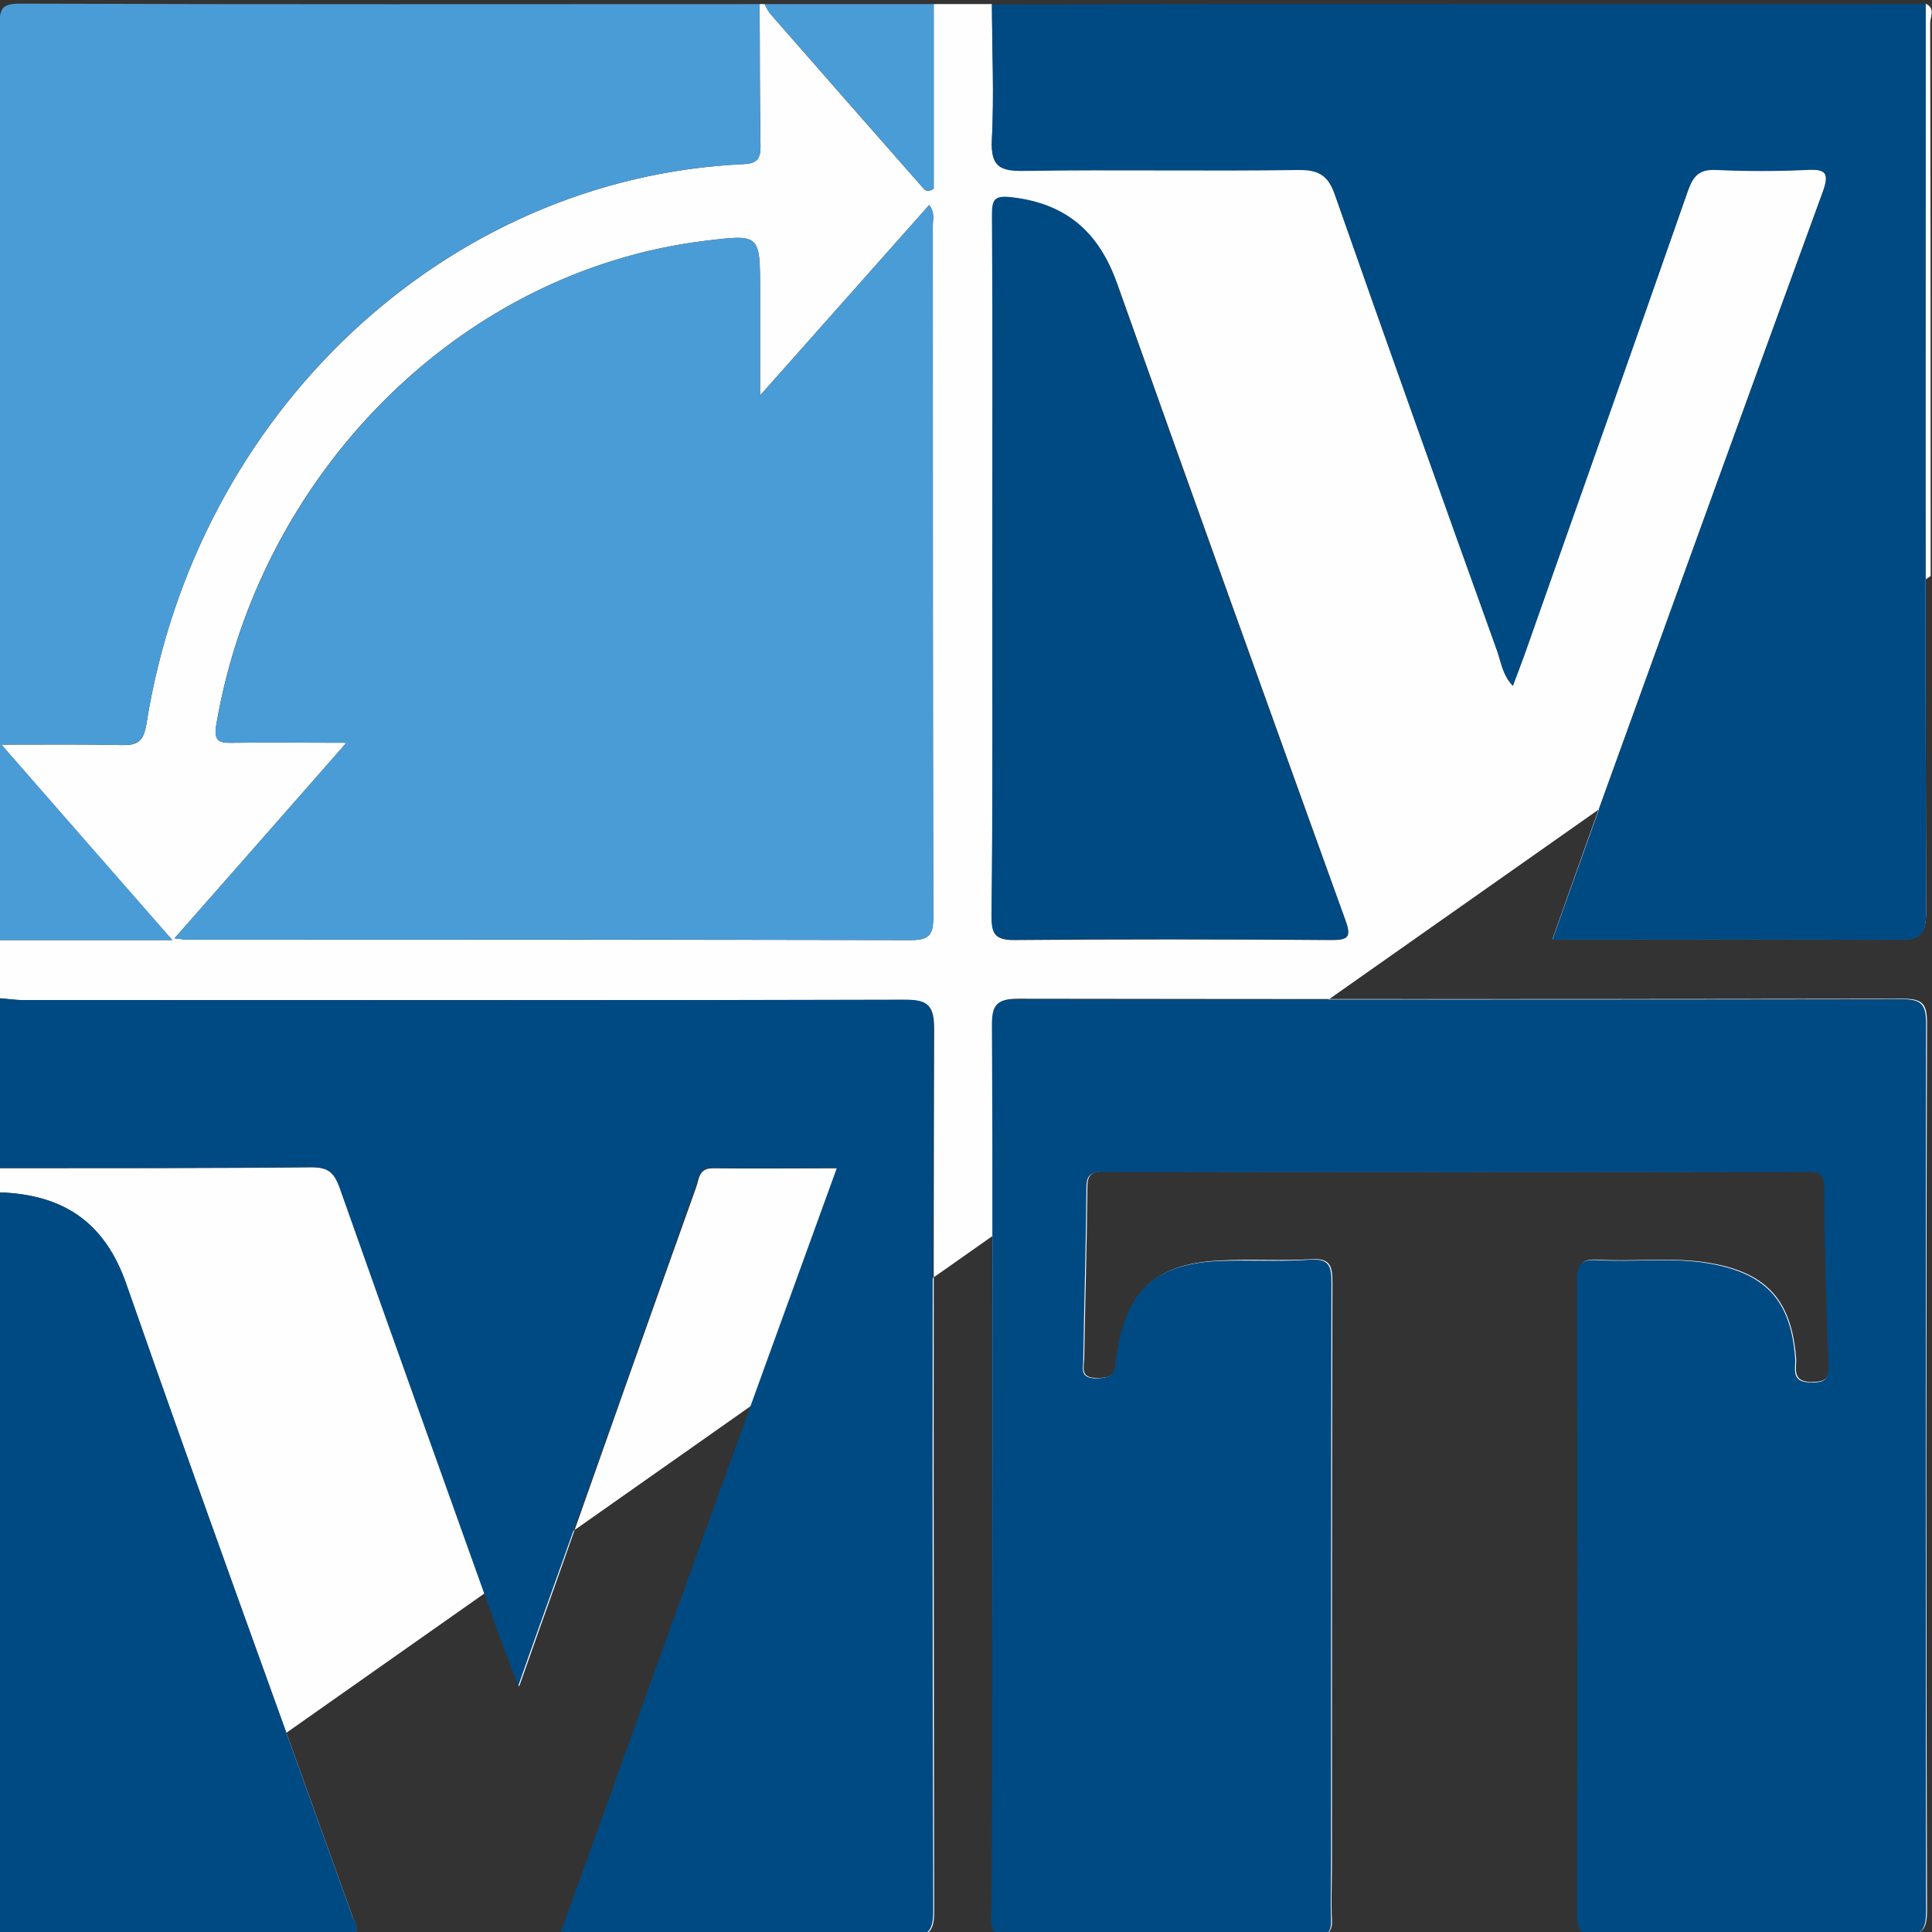 <?xml version="1.0" encoding="utf-8"?>
<!-- Generator: Adobe Illustrator 28.0.0, SVG Export Plug-In . SVG Version: 6.00 Build 0)  -->
<svg version="1.1" id="Laag_1" xmlns="http://www.w3.org/2000/svg" xmlns:xlink="http://www.w3.org/1999/xlink" x="0px" y="0px"
	 viewBox="0 0 425 425" style="enable-background:new 0 0 425 425;" xml:space="preserve">
<rect x="0" y="0" width="425" height="425" fill="#333333" stroke="none"/>
<style type="text/css">
	.st0{fill:#FEFEFF;}
	.st1{fill:#004A83;}
	.st2{fill:#4A9CD6;}
</style>
<g>
	<path class="st0" d="M0,425.5c25.2,0.1,50.3,0.1,75.5,0.3c4.6,0,2.6-2.5,2-4.3c-16.6-46.3-33.5-92.6-49.7-139
		c-4.8-13.8-14-19.7-27.8-20.2c0-1.8,0-3.6,0-5.3c22.9,0,45.7,0,68.6-0.2c3.7,0,5.1,1.2,6.3,4.6c11.5,32.6,23.2,65.1,34.8,97.6
		c1.3,3.6,2.7,7.2,4.5,12c3-8.6,5.6-15.8,8.2-23.1c10.2-28.9,20.4-57.8,30.7-86.6c0.7-1.8,0.5-4.3,3.7-4.3c9,0.1,17.9,0,27.5,0
		c-10.4,28.6-20.5,56.6-30.6,84.5c-10.1,27.9-20.1,55.9-30.4,84.4c2.3,0,3.9,0,5.4,0c23.8,0,47.5-0.1,71.3,0.1
		c4.5,0,5.5-1.2,5.5-5.6c-0.1-64.7-0.2-129.4,0-194.1c0-5.4-1.6-6.3-6.5-6.3C134.3,220,69.8,220,5.2,220c-1.7,0-3.5-0.2-5.2-0.4
		c0-4.3,0-8.5,0-12.8c12.1,0,24.3,0,37.9,0c-12.9-14.7-24.9-28.4-37.6-43c9.9,0,18.2-0.1,26.5,0.1c3.4,0.1,4.8-0.8,5.4-4.6
		C43.1,90.5,98.3,39.1,163.6,36.1c2.7-0.1,3.7-1,3.7-3.8c-0.2-10.5-0.1-20.9-0.2-31.4c0.4,0,0.7,0,1.1,0c0.4,0.7,0.8,1.6,1.3,2.2
		c11.2,12.8,22.4,25.6,33.6,38.3c0.5,0.6,1.1,0.9,2.3,0.1c0-13.3,0-27,0-40.6c4.3,0,8.5,0,12.8,0c0,9.9,0.5,19.9,0,29.8
		c-0.3,5.9,1.8,6.9,7.1,6.8c20.2-0.3,40.4,0,60.6-0.2c4.5-0.1,6.4,1.5,7.8,5.6c11.7,33.4,23.7,66.8,35.6,100.1
		c0.9,2.6,1.3,5.5,3.5,7.8c0.9-2.4,1.7-4.5,2.5-6.7c12-34.1,24.1-68.1,36-102.2c1.2-3.4,2.6-4.8,6.3-4.6c6.5,0.3,13.1,0.3,19.7,0
		c4.5-0.2,5.2,0.8,3.6,5.1c-15.5,42.4-30.8,84.9-46.2,127.3c-4.4,12.1-8.7,24.2-13.2,36.9c2.3,0,4.1,0,5.8,0
		c23.4,0,46.8-0.1,70.2,0.1c4.6,0,6.2-0.9,6.2-6c-0.2-66.6-0.1-133.3-0.1-199.9c2.2,1,1,2.9,1,4.3c0.1,40.5,0.1,81.1,0.1,121.6
		 M218.3,322.5c0,32.7,0,65.4,0,98.1c0,2.6-0.7,5.2,3.7,5.1c22.5-0.2,45-0.1,67.6,0c2.5,0,3.5-0.7,3.4-3.3c-0.2-4.1,0-8.2,0-12.3
		c0-42.7,0-85.3,0.1-128c0-3.7-0.5-5.4-4.8-5.1c-6.7,0.4-13.5-0.1-20.2,0.3c-13.8,0.7-20.1,6.6-22.2,20.3c-0.1,0.7-0.3,1.4-0.3,2.1
		c-0.1,3.2-2,3.5-4.6,3.4c-3.3,0-2.6-2.3-2.5-4.1c0.2-12.6,0.6-25.2,0.7-37.8c0-2.9,1-3.5,3.7-3.5c51.6,0.1,103.2,0.1,154.8,0
		c2.5,0,3.7,0.4,3.8,3.4c0.1,13,0.3,25.9,0.9,38.9c0.1,3.5-1,4-4.1,4c-4.3-0.1-3-3.2-3.2-5.3c-1-12.5-6.3-18.6-18.6-20.8
		c-8.3-1.5-16.6-0.3-24.9-0.8c-3.4-0.2-4.5,0.7-4.5,4.3c0.1,46.6,0.1,93.1,0,139.7c0,3.8,1.1,4.7,4.7,4.6c22.2-0.2,44.3-0.2,66.5,0
		c4.3,0,5.6-0.8,5.6-5.4c-0.2-65.1-0.2-130.1,0-195.2c0-4.1-0.8-5.4-5.2-5.4c-64.9,0.1-129.8,0.1-194.7,0c-4.4,0-5.6,1.2-5.6,5.6
		C218.4,257.8,218.3,290.2,218.3,322.5z M38.4,206.4c1.6,0.2,2.1,0.3,2.6,0.3c53.2,0,106.4,0,159.5,0.1c4.4,0,4.8-1.7,4.8-5.3
		c-0.1-50.6-0.1-101.3-0.1-151.9c0-1.3,0.5-2.8-0.8-4.5c-12.2,13.7-24.2,27.3-37.2,41.9c0-8.9,0-16,0-23.1c0-12.5,0-12.4-12.3-10.9
		c-54.7,6.8-98.1,52.2-107.3,106.3c-0.6,3.7,0.5,4.2,3.6,4.1c7.9-0.1,15.8,0,25,0C63.2,178.2,51.1,192,38.4,206.4z M218.3,124.3
		c0,25.8,0.1,51.5-0.1,77.3c0,3.8,0.7,5.2,4.9,5.2c23.2-0.2,46.4-0.2,69.7,0c3.6,0,4.6-0.5,3.2-4.3c-16.8-46.6-33.6-93.3-50.2-140
		c-4-11.2-11.1-17.5-23-19c-4.1-0.5-4.5,0.5-4.5,4.1C218.4,73.2,218.3,98.8,218.3,124.3z"/>
	<path class="st1" d="M0,219.6c1.7,0.1,3.5,0.4,5.2,0.4c64.5,0,129.1,0.1,193.6-0.1c4.9,0,6.6,0.8,6.5,6.3
		c-0.2,64.7-0.2,129.4,0,194.1c0,4.4-1,5.7-5.5,5.6c-23.8-0.2-47.5-0.1-71.3-0.1c-1.6,0-3.2,0-5.4,0c10.3-28.5,20.3-56.5,30.4-84.4
		c10.1-28,20.2-55.9,30.6-84.5c-9.5,0-18.5,0.1-27.5,0c-3.1,0-3,2.5-3.7,4.3c-10.2,28.9-20.4,57.8-30.7,86.6
		c-2.6,7.3-5.2,14.5-8.2,23.1c-1.8-4.8-3.2-8.4-4.5-12c-11.6-32.5-23.3-65-34.8-97.6c-1.2-3.3-2.5-4.6-6.3-4.6
		c-22.9,0.3-45.7,0.2-68.6,0.2C0,244.5,0,232.1,0,219.6z"/>
	<path class="st1" d="M423.6,0.9c0,66.6-0.1,133.3,0.1,199.9c0,5.1-1.5,6-6.2,6c-23.4-0.2-46.8-0.1-70.2-0.1c-1.7,0-3.5,0-5.8,0
		c4.5-12.6,8.8-24.7,13.2-36.9c15.3-42.5,30.7-84.9,46.2-127.3c1.6-4.4,0.9-5.4-3.6-5.1c-6.5,0.3-13.1,0.3-19.7,0
		c-3.7-0.2-5.1,1.2-6.3,4.6c-11.9,34.1-24,68.1-36,102.2c-0.8,2.2-1.6,4.3-2.5,6.7c-2.3-2.4-2.6-5.3-3.5-7.8
		c-12-33.3-23.9-66.7-35.6-100.1c-1.4-4.1-3.3-5.6-7.8-5.6c-20.2,0.3-40.4-0.1-60.6,0.2c-5.3,0.1-7.4-0.9-7.1-6.8
		c0.5-9.9,0.1-19.9,0-29.8C286.6,0.9,355.1,0.9,423.6,0.9z"/>
	<path class="st2" d="M167.1,0.9c0,10.5,0,20.9,0.2,31.4c0,2.8-0.9,3.6-3.7,3.8c-65.4,3-120.5,54.4-131.4,123.2
		c-0.6,3.8-2,4.6-5.4,4.6c-8.3-0.2-16.6-0.1-26.5-0.1c12.8,14.6,24.7,28.2,37.6,43c-13.6,0-25.8,0-37.9,0C0,139.7,0,72.6-0.1,5.5
		c0-3.8,0.7-4.7,4.6-4.7C58.7,1,112.9,0.9,167.1,0.9z"/>
	<path class="st1" d="M0,262.3c13.8,0.5,23,6.4,27.8,20.2c16.2,46.5,33.1,92.7,49.7,139c0.7,1.8,2.7,4.3-2,4.3
		c-25.2-0.2-50.3-0.2-75.5-0.3C0,371.1,0,316.7,0,262.3z"/>
	<path class="st2" d="M205.4,0.9c0,13.6,0,27.3,0,40.6c-1.2,0.8-1.8,0.5-2.3-0.1c-11.2-12.8-22.4-25.5-33.6-38.3
		c-0.6-0.6-0.9-1.5-1.3-2.2C180.6,0.9,193,0.9,205.4,0.9z"/>
	<path class="st1" d="M218.3,322.5c0-32.4,0.1-64.7-0.1-97.1c0-4.4,1.1-5.6,5.6-5.6c64.9,0.1,129.8,0.1,194.7,0
		c4.3,0,5.2,1.3,5.2,5.4c-0.1,65.1-0.1,130.1,0,195.2c0,4.6-1.3,5.5-5.6,5.4c-22.2-0.2-44.3-0.2-66.5,0c-3.6,0-4.7-0.8-4.7-4.6
		c0.1-46.6,0.1-93.1,0-139.7c0-3.6,1.1-4.5,4.5-4.3c8.3,0.5,16.7-0.7,24.9,0.8c12.3,2.2,17.7,8.3,18.6,20.8c0.2,2.1-1.1,5.2,3.2,5.3
		c3.1,0.1,4.3-0.4,4.1-4c-0.5-12.9-0.8-25.9-0.9-38.9c0-3-1.2-3.4-3.8-3.4c-51.6,0.1-103.2,0.1-154.8,0c-2.7,0-3.7,0.6-3.7,3.5
		c-0.1,12.6-0.5,25.2-0.7,37.8c0,1.8-0.8,4,2.5,4.1c2.6,0,4.6-0.3,4.6-3.4c0-0.7,0.2-1.4,0.3-2.1c2.1-13.8,8.4-19.6,22.2-20.3
		c6.7-0.3,13.5,0.2,20.2-0.3c4.3-0.3,4.8,1.4,4.8,5.1c-0.1,42.7-0.1,85.3-0.1,128c0,4.1-0.1,8.2,0,12.3c0.1,2.6-0.9,3.3-3.4,3.3
		c-22.5-0.1-45-0.1-67.6,0c-4.4,0-3.7-2.5-3.7-5.1C218.3,387.9,218.3,355.2,218.3,322.5z"/>
	<path class="st2" d="M38.4,206.4c12.7-14.4,24.8-28.2,37.8-43c-9.2,0-17.1-0.1-25,0c-3.1,0.1-4.3-0.4-3.6-4.1
		c9.3-54.1,52.6-99.5,107.3-106.3c12.3-1.5,12.3-1.6,12.3,10.9c0,7.1,0,14.2,0,23.1c13-14.6,25-28.2,37.2-41.9
		c1.3,1.7,0.8,3.1,0.8,4.5c0,50.6,0,101.3,0.1,151.9c0,3.6-0.4,5.3-4.8,5.3c-53.2-0.2-106.4-0.1-159.5-0.1
		C40.5,206.7,40,206.6,38.4,206.4z"/>
	<path class="st1" d="M218.3,124.3c0-25.6,0.1-51.2-0.1-76.8c0-3.6,0.4-4.6,4.5-4.1c11.9,1.4,19.1,7.7,23,19
		c16.5,46.7,33.3,93.4,50.2,140c1.4,3.9,0.4,4.3-3.2,4.3c-23.2-0.1-46.4-0.2-69.7,0c-4.2,0-4.9-1.3-4.9-5.2
		C218.4,175.9,218.3,150.1,218.3,124.3z"/>
</g>
</svg>
